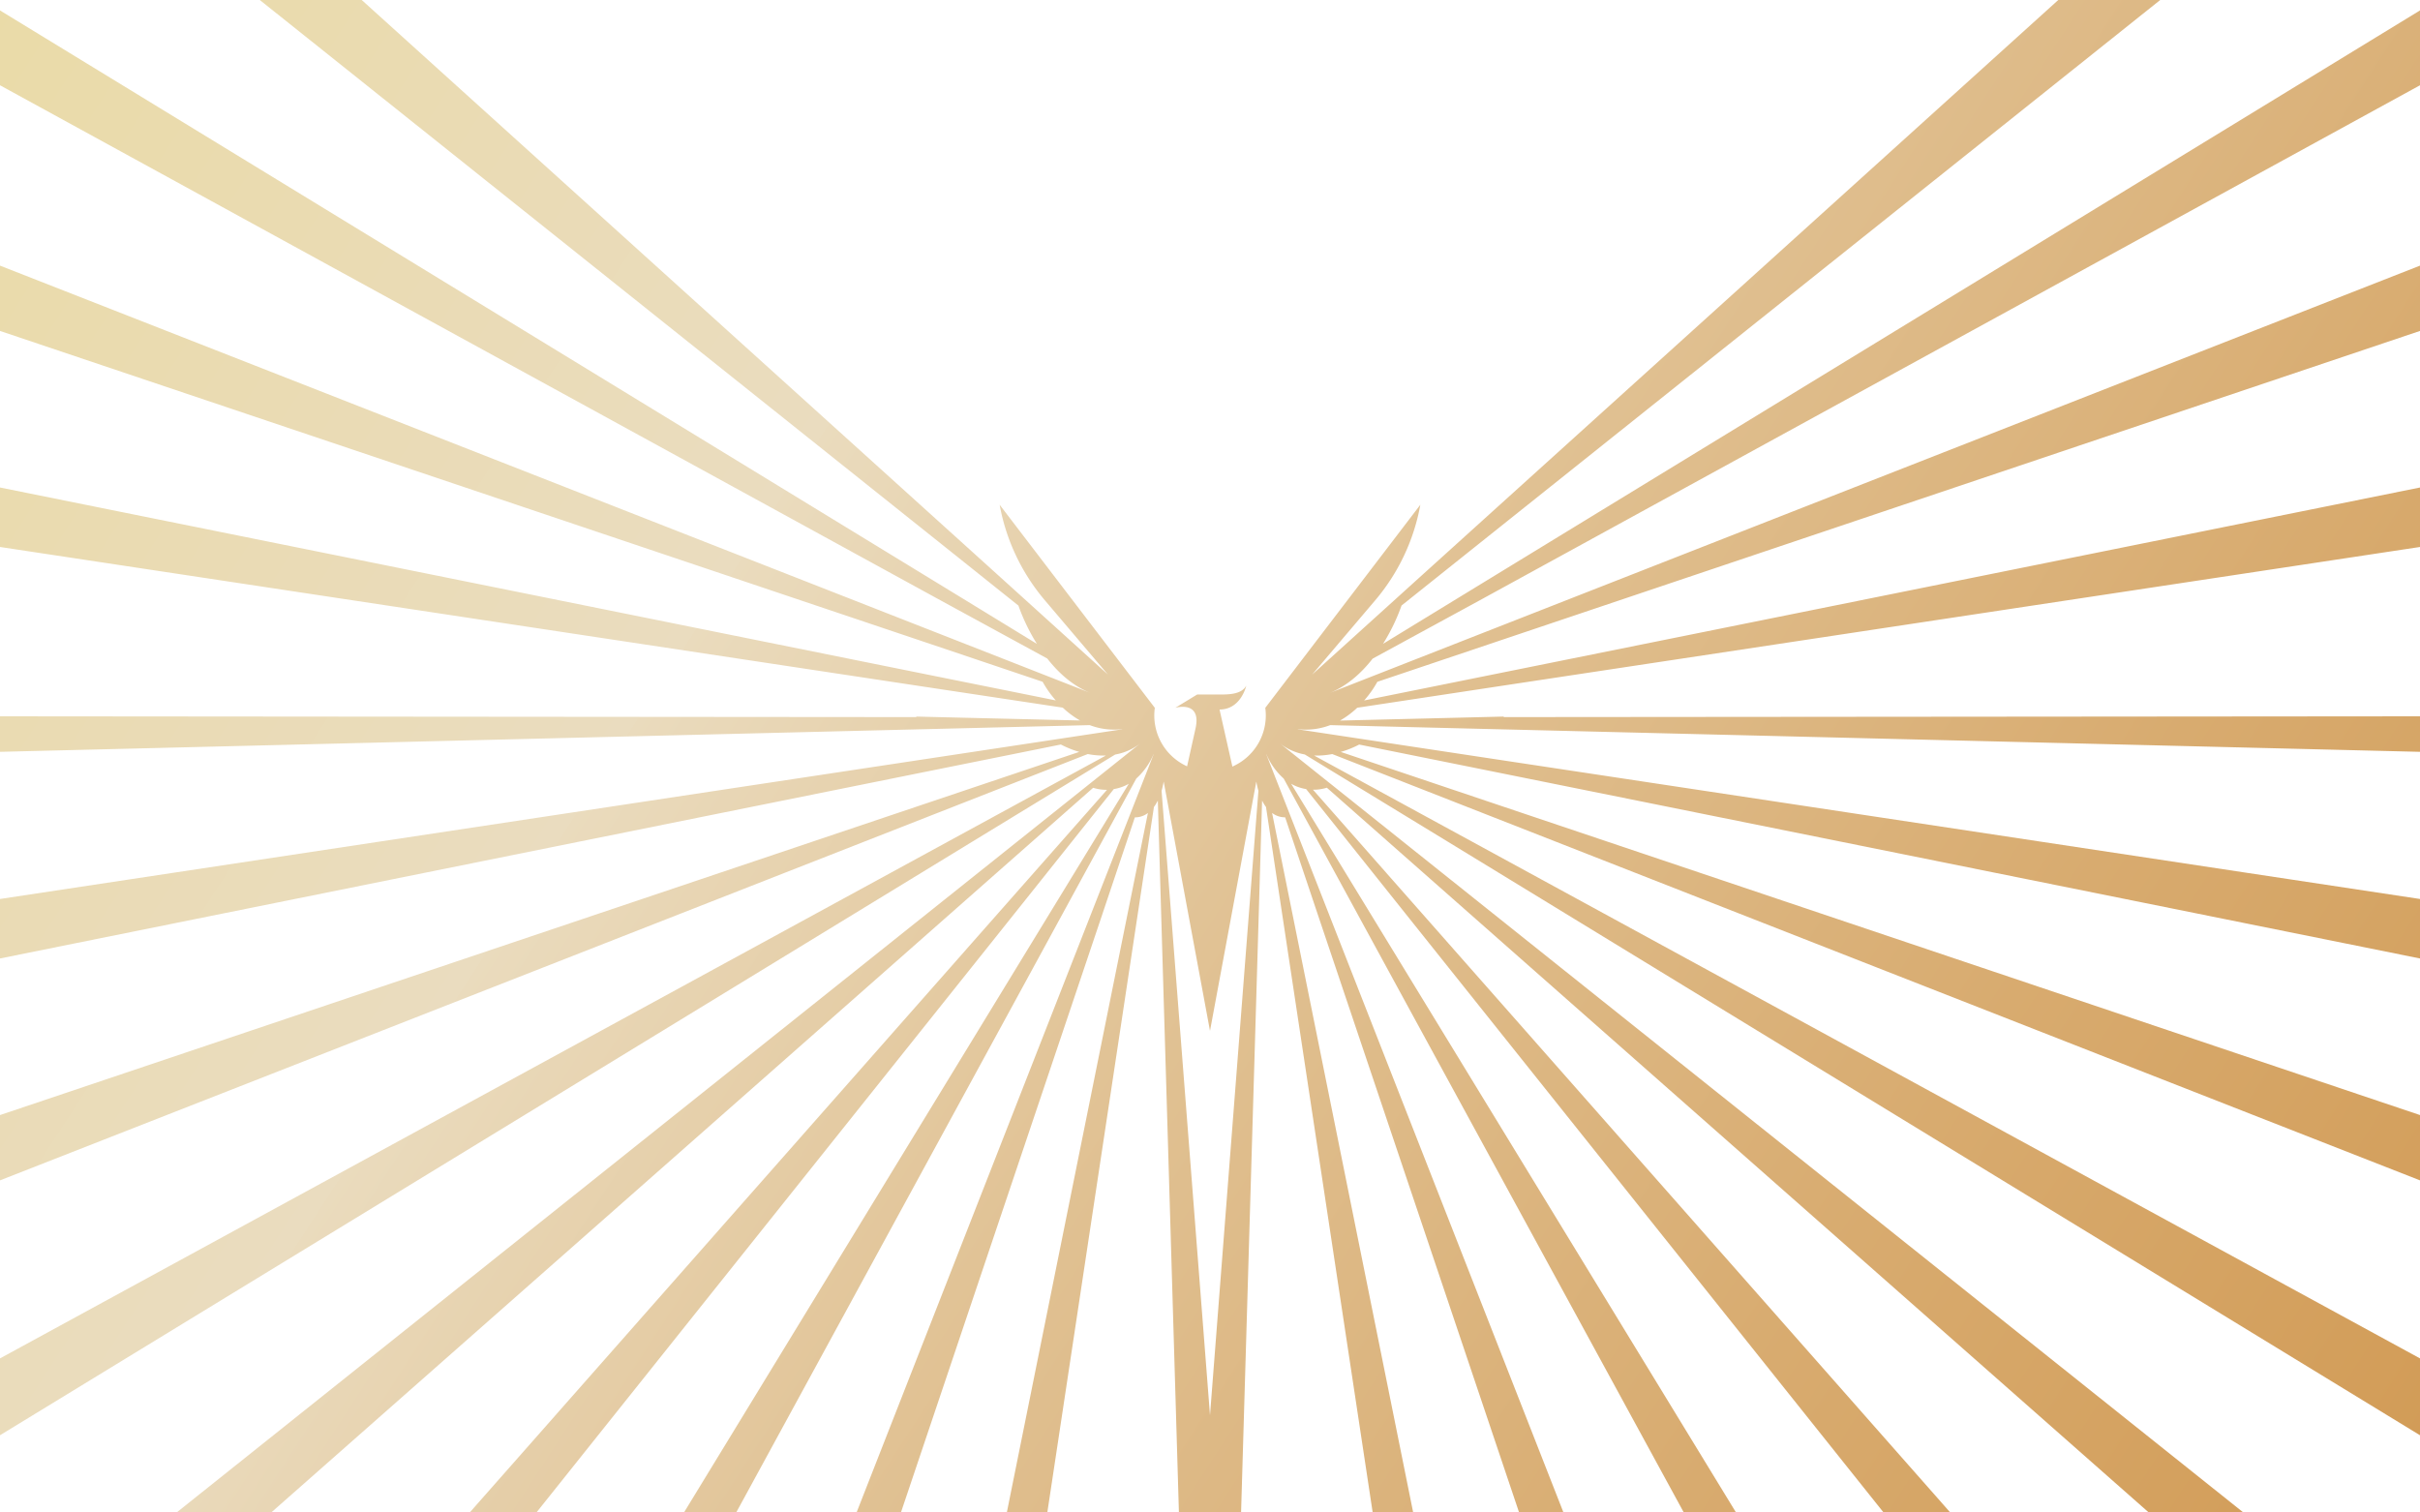 <?xml version="1.0" encoding="UTF-8"?> <svg xmlns="http://www.w3.org/2000/svg" xmlns:xlink="http://www.w3.org/1999/xlink" id="Слой_1" data-name="Слой 1" viewBox="0 0 1200 750"><defs><style>.cls-1{fill:url(#Безымянный_градиент_3);}</style><linearGradient id="Безымянный_градиент_3" x1="-1120.01" y1="-757.07" x2="1593.15" y2="1002.54" gradientUnits="userSpaceOnUse"><stop offset="0" stop-color="#ead991"></stop><stop offset="0.23" stop-color="#ead992"></stop><stop offset="0.33" stop-color="#eada9a"></stop><stop offset="0.48" stop-color="#eadbb2"></stop><stop offset="0.56" stop-color="#eadcbf"></stop><stop offset="0.56" stop-color="#eadbbd"></stop><stop offset="0.66" stop-color="#e0c091"></stop><stop offset="0.76" stop-color="#d8ab6f"></stop><stop offset="0.85" stop-color="#d29c57"></stop><stop offset="0.93" stop-color="#cf9348"></stop><stop offset="1" stop-color="#ce9043"></stop></linearGradient></defs><path class="cls-1" d="M1200,5.17,725,295.31h0L685.8,319.27h0v0a97,97,0,0,0,9.18-19l29.76-23.76h0L1071.18,0h-50.55L701.47,288.52h0l-50.83,46,31.29-36.85A101,101,0,0,0,704.3,250.3L627.41,351a27.66,27.66,0,0,1-16.31,29.12l-6.37-28.29c10.7,0,13.25-11.85,13.25-11.85-2.28,4.41-8.94,4.41-13.13,4.41H593.64l-10.84,6.59s13.22-3.9,10,10.35L588.64,380a27.64,27.64,0,0,1-16-29L495.7,250.3a101,101,0,0,0,22.37,47.32l31.29,36.85-50.83-46h0L179.37,0H128.82L475.27,276.53h0L505,300.29a97,97,0,0,0,9.18,19v0h0L475,295.32h0L0,5.17V42.28L465,296.94v0l54.24,29.57.09.07c5.43,6.93,12.47,13.45,21.29,17v0h0l-68.18-26.72h0L0,131.72V164.1L458.21,318.27h0L517,338.07a51.78,51.78,0,0,0,6.54,9.25v0L466.3,335.79h0L0,241.74v29.49L454.8,340h0L527,350.9l0,0a44.33,44.33,0,0,0,8.56,6.37v0h0L465.3,355.6h0l-10.92-.27v.26L0,355.2v17.61l454.66-11.14h0l2.59-.06,8.28-.2h0l74.78-1.84h.07a33.73,33.73,0,0,0,16,2l.06.08-100,15.13h0L0,445.78v29.5l470.49-94.9h0l55.56-11.2h0a48.16,48.16,0,0,0,9.13,3.66v0l-73.5,24.73h0L0,552.93v32.38L480.48,397h0l58.92-23.09h0a39.92,39.92,0,0,0,9,.73v0L469.9,417.42h0L0,673.59V711.7L482.46,417.16h0l70.51-43a28.11,28.11,0,0,0,12.71-5.73l-84.63,67.55h0L87.59,750h46.9L494.35,432.7h0l47.71-42.06h0a21.8,21.8,0,0,0,6.87,1h0L495,452.78h0L232.93,750H266L507.3,447.69h0l45-56.41a22,22,0,0,0,7.43-2.63l-48.19,78.93h0L339.16,750h25.9L524.47,457.59h0l38.95-71.47h0l.06-.09A34.15,34.15,0,0,0,572,374l.06,0-41.5,105.88h0L424.74,750h22l99-294.07h0l17-50.62a10.41,10.41,0,0,0,6.38-2.1l.08,0-17.38,86.15h0L499.25,750h20.08l41.24-272.92h0l11.61-76.84,0-.06a19.11,19.11,0,0,0,1.74-2.83l.21-.33h0l2.5,84.81L584.59,750h30.82l7.92-268.18,2.5-84.8.21.33a19.11,19.11,0,0,0,1.74,2.83l0,.06,11.61,76.84h0L680.67,750h20.08L648.17,489.33h0L630.8,403.18l.08,0a10.41,10.41,0,0,0,6.38,2.1l17,50.62h0l99,294.07h22L669.41,479.93h0l-41.5-105.88.06,0a34.15,34.15,0,0,0,8.55,12l.06.09,38.95,71.47h0L834.94,750h25.9L688.43,467.58h0l-48.19-78.93a22,22,0,0,0,7.43,2.63l45,56.41h0L934,750h33.07L705,452.78h0L651.07,391.6h0a21.8,21.8,0,0,0,6.87-1h0l47.71,42.07h0L1065.51,750h46.9L719,435.94h0l-84.63-67.55A28.11,28.11,0,0,0,647,374.12l70.51,43h0L1200,711.7V673.59L730.1,417.43h0l-78.48-42.78v0a39.92,39.92,0,0,0,9-.73h0L719.52,397h0L1200,585.31V552.93L738.33,397.59h0l-73.5-24.73v0a48.16,48.16,0,0,0,9.13-3.66h0l55.56,11.2h0L1200,475.28v-29.5l-456.46-69h0l-100-15.13.06-.08a33.73,33.73,0,0,0,16-2h.07l74.78,1.84h0l8.28.2,2.59.06h0L1200,372.81V355.2l-454.37.39v-.26l-10.92.27h0l-70.26,1.72h0v0a44.33,44.33,0,0,0,8.56-6.37l0,0L745.2,340h0L1200,271.23V241.74L733.7,335.79h0l-57.26,11.55v0a51.78,51.78,0,0,0,6.54-9.25l58.82-19.8h0L1200,164.1V131.72L727.52,316.91h0l-68.18,26.72v0c8.82-3.55,15.86-10.07,21.29-17l.09-.07L735,297v0L1200,42.28ZM624,392.28l-6.94,89.43h0L600,701.8,582.92,481.71h0L576,392.28v-.15a41.13,41.13,0,0,0,1-4.47h0l.07.07L600,511.18l22.93-123.44.07-.07h0a41.13,41.13,0,0,0,1,4.47v.15ZM677,314.66,650.21,336,677,314.66Z"></path></svg> 